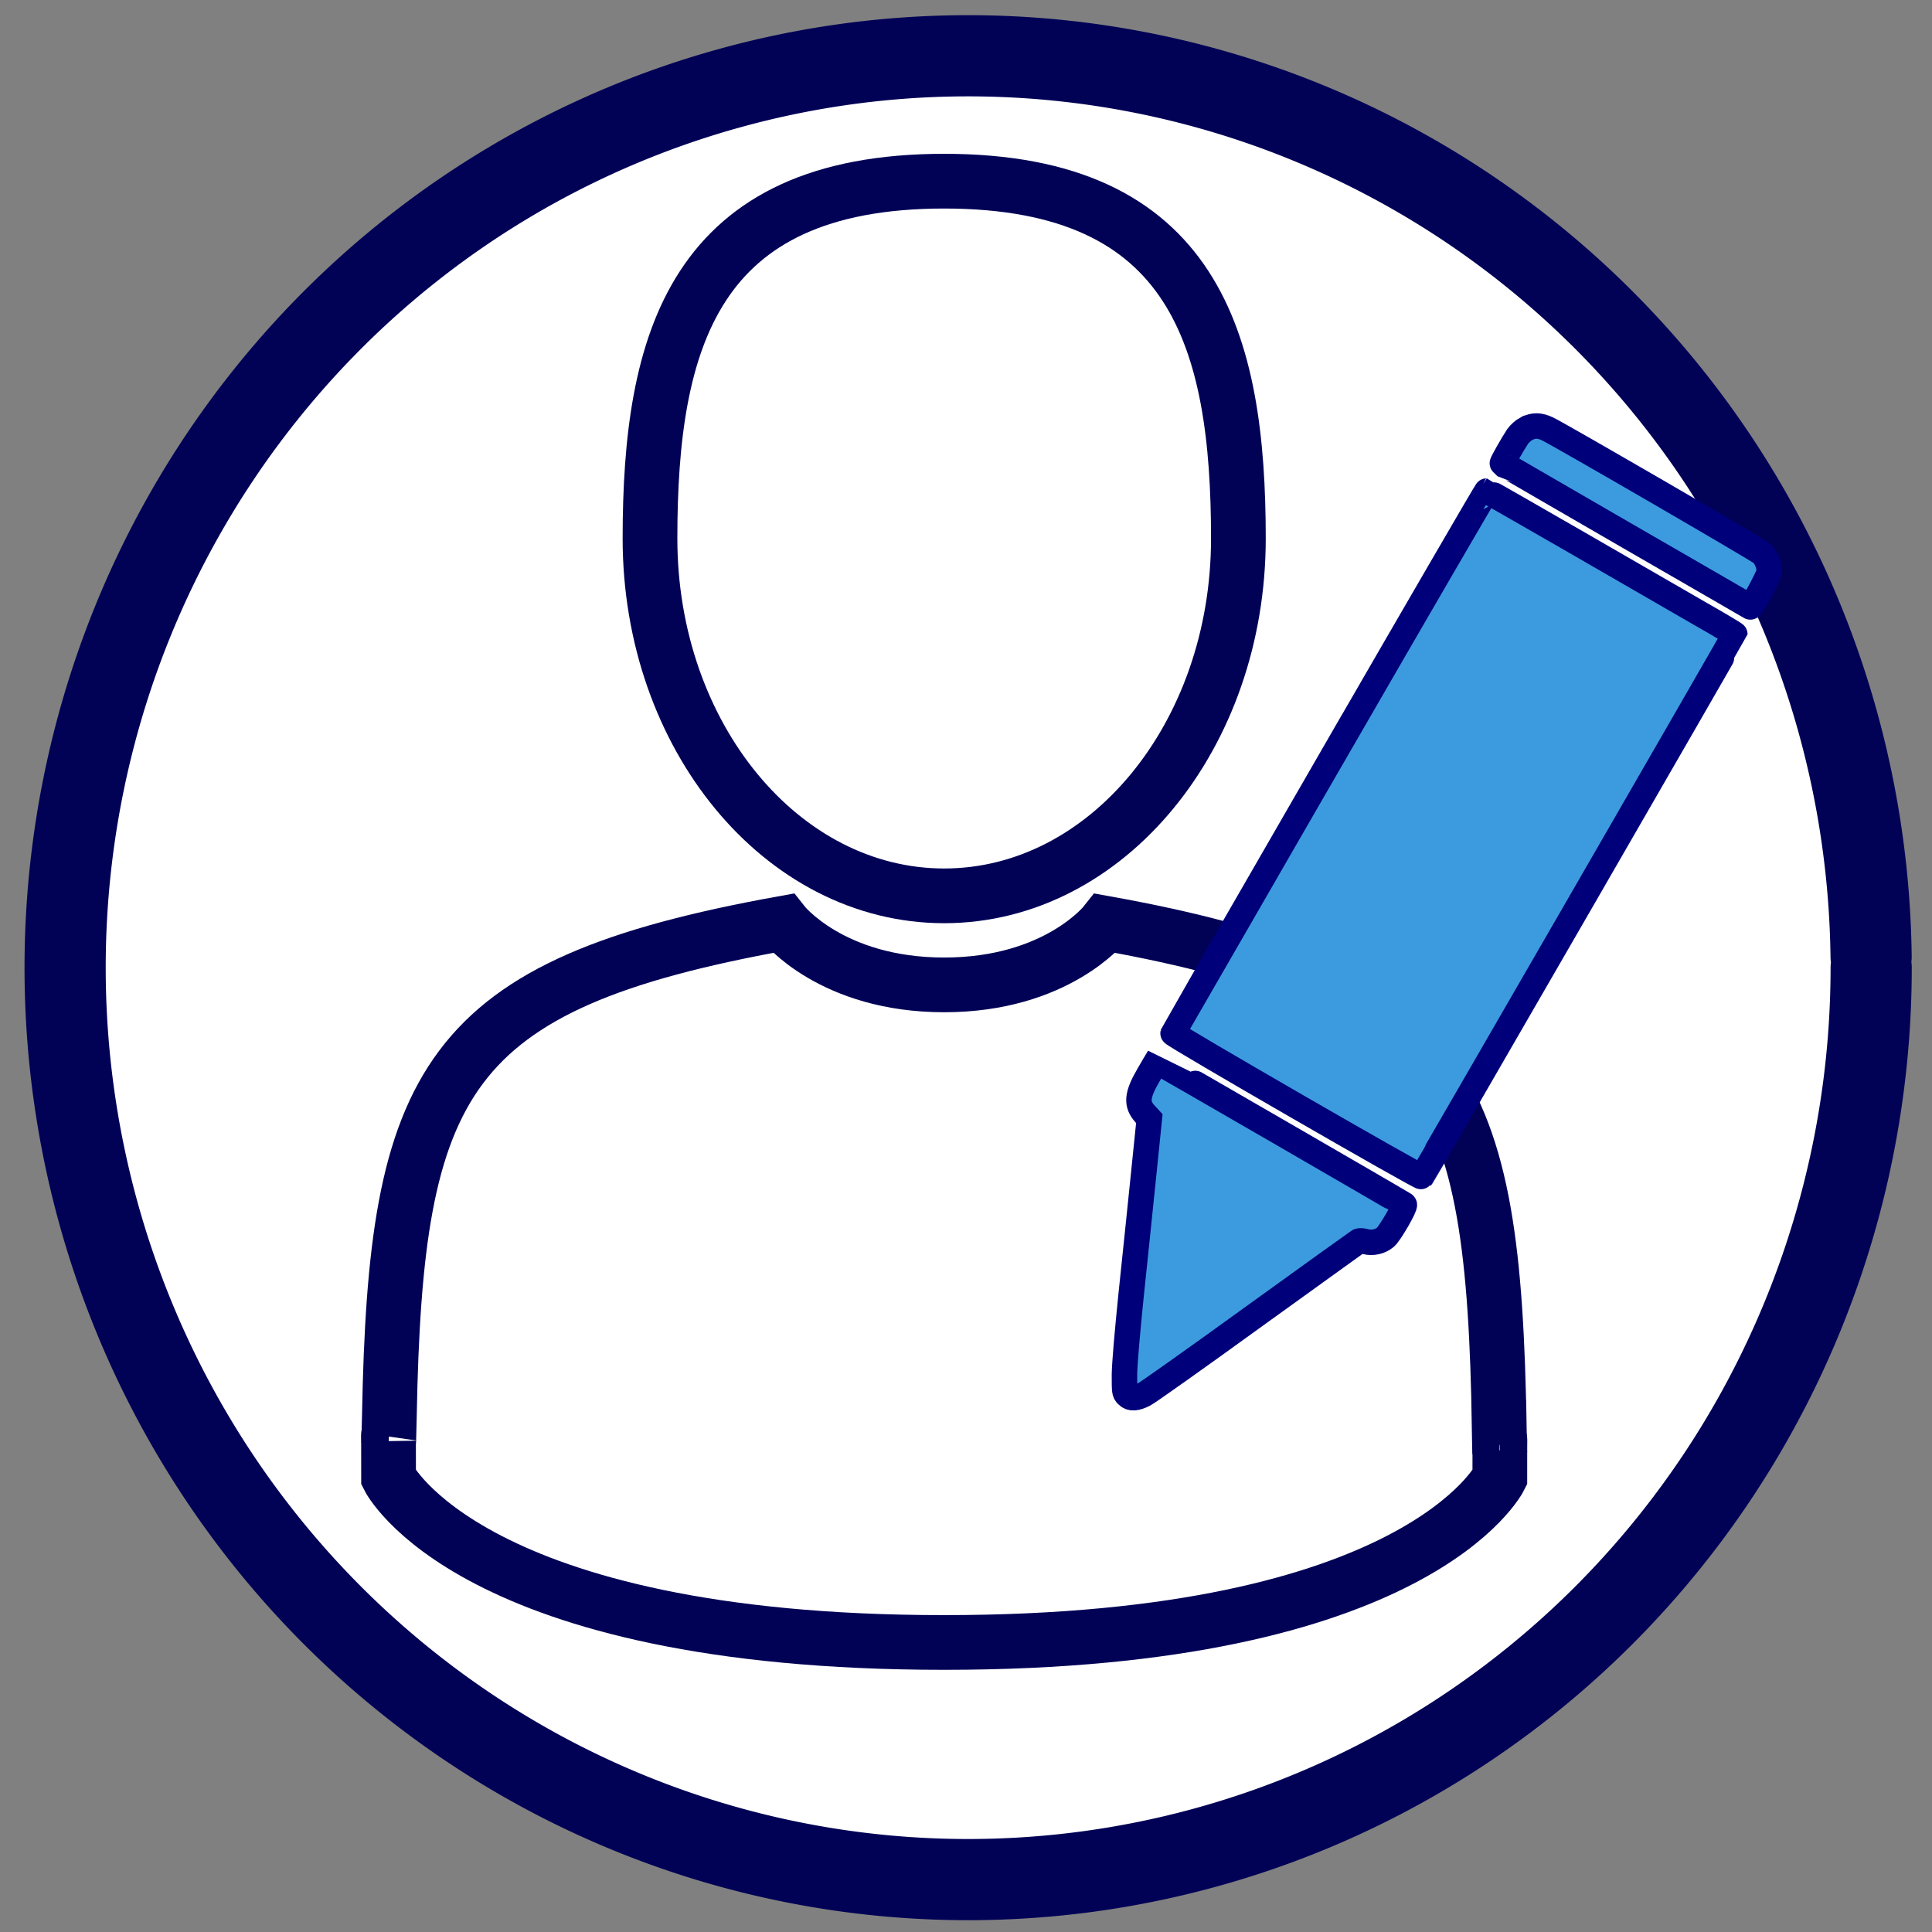 <?xml version="1.0" encoding="UTF-8" standalone="no"?>
<svg
   inkscape:version="1.2 (dc2aeda, 2022-05-15)"
   height="24"
   width="24"
   sodipodi:docname="utilisateur-de-l'homme_3_1.svg"
   xml:space="preserve"
   viewBox="0 0 24 24"
   y="0px"
   x="0px"
   id="Capa_1"
   version="1.1"
   xmlns:inkscape="http://www.inkscape.org/namespaces/inkscape"
   xmlns:sodipodi="http://sodipodi.sourceforge.net/DTD/sodipodi-0.dtd"
   xmlns="http://www.w3.org/2000/svg"
   xmlns:svg="http://www.w3.org/2000/svg"
   xmlns:rdf="http://www.w3.org/1999/02/22-rdf-syntax-ns#"
   xmlns:cc="http://creativecommons.org/ns#"
   xmlns:dc="http://purl.org/dc/elements/1.1/"><rect x="0" y="0" width="24" height="24" fill="#808080" stroke="none"/><defs
   id="defs1486" /><sodipodi:namedview
   inkscape:current-layer="layer1"
   inkscape:window-maximized="0"
   inkscape:window-y="25"
   inkscape:window-x="1680"
   inkscape:cy="28.3097"
   inkscape:cx="15.47747"
   inkscape:zoom="8.8838808"
   fit-margin-bottom="0"
   fit-margin-right="0"
   fit-margin-left="0"
   fit-margin-top="0"
   showgrid="false"
   id="namedview1484"
   inkscape:window-height="1027"
   inkscape:window-width="1920"
   inkscape:pageshadow="2"
   inkscape:pageopacity="0"
   guidetolerance="10"
   gridtolerance="10"
   objecttolerance="10"
   borderopacity="1"
   inkscape:document-rotation="0"
   bordercolor="#666666"
   pagecolor="#ffffff"
   inkscape:showpageshadow="2"
   inkscape:pagecheckerboard="0"
   inkscape:deskcolor="#d1d1d1" />
















<g
   transform="matrix(0.27,0,0,0.27,-26.179,-21.38)"
   style="display:inline"
   inkscape:label="Rond1"
   id="layer2"
   inkscape:groupmode="layer"><path
     style="display:inline;fill:#ffffff;fill-opacity:1;stroke:#010156;stroke-width:3.735;stroke-linecap:round;stroke-miterlimit:0.5;stroke-dasharray:none;stroke-opacity:1"
     id="path4203"
     sodipodi:type="arc"
     sodipodi:cx="141.50229"
     sodipodi:cy="123.70705"
     sodipodi:rx="41.5466"
     sodipodi:ry="41.955925"
     sodipodi:start="0"
     sodipodi:end="6.2711949"
     sodipodi:open="true"
     sodipodi:arc-type="arc"
     d="M 183.049,123.707 A 41.547,41.956 0 0 1 141.627,165.663 41.547,41.956 0 0 1 99.956,123.959 41.547,41.956 0 0 1 141.129,81.753 41.547,41.956 0 0 1 183.046,123.204" /></g><g
   transform="matrix(0.253,0,0,0.253,-23.829,-19.069)"
   style="display:inline"
   inkscape:label="Homme"
   id="layer1"
   inkscape:groupmode="layer"><g
     id="g1451"
     transform="matrix(0.205,0,0,0.205,104.671,84.267)"
     style="display:inline;fill:#ffffff;stroke:#010156;stroke-width:13.105;stroke-dasharray:none;stroke-opacity:1"><path
       d="m 175,171.173 c 38.914,0 70.463,-38.318 70.463,-85.586 C 245.463,38.318 235.105,0 175,0 c -60.105,0 -70.465,38.318 -70.465,85.587 0,47.268 31.549,85.586 70.465,85.586 z"
       id="path1443"
       inkscape:connector-curvature="0"
       style="fill:#ffffff;stroke:#010156;stroke-width:13.105;stroke-dasharray:none;stroke-opacity:1" /><path
       d="m 41.909,301.853 c -0.012,-2.882 -0.024,-0.812 0,0 z"
       id="path1445"
       inkscape:connector-curvature="0"
       style="fill:#ffffff;stroke:#010156;stroke-width:13.105;stroke-dasharray:none;stroke-opacity:1" /><path
       d="m 308.085,304.104 c 0.038,-0.789 0.013,-5.474 0,0 z"
       id="path1447"
       inkscape:connector-curvature="0"
       style="fill:#ffffff;stroke:#010156;stroke-width:13.105;stroke-dasharray:none;stroke-opacity:1" /><path
       d="M 307.935,298.397 C 306.63,216.055 295.876,192.592 213.583,177.74 c 0,0 -11.584,14.761 -38.584,14.761 -27,0 -38.586,-14.761 -38.586,-14.761 -81.395,14.69 -92.803,37.805 -94.303,117.982 -0.123,6.547 -0.18,6.891 -0.202,6.131 0.005,1.424 0.011,4.058 0.011,8.651 0,0 19.592,39.496 133.08,39.496 113.486,0 133.08,-39.496 133.08,-39.496 0,-2.951 0.002,-5.003 0.005,-6.399 -0.022,0.47 -0.066,-0.441 -0.149,-5.708 z"
       id="path1449"
       inkscape:connector-curvature="0"
       style="fill:#ffffff;stroke:#010156;stroke-width:13.105;stroke-dasharray:none;stroke-opacity:1" /></g></g><g
   transform="matrix(0.216,0,0,0.216,-17.437,-14.159)"
   inkscape:label="stylo"
   id="layer3"
   inkscape:groupmode="layer"
   style="display:inline;stroke:#00007a;stroke-opacity:1;fill:#3c9bde;fill-opacity:1;stroke-width:1.465;stroke-dasharray:none"><path
     d="m 19.268,2.943 c -0.049,0.026 -0.107,0.077 -0.141,0.125 -0.075,0.113 -0.244,0.411 -0.236,0.418 0.006,0 0.867,0.504 1.92,1.111 1.053,0.607 1.92,1.109 1.926,1.113 0.02,0.012 0.278,-0.462 0.29,-0.535 0.014,-0.091 -0.036,-0.224 -0.109,-0.296 -0.053,-0.052 -3.14,-1.842 -3.326,-1.93 -0.123,-0.058 -0.212,-0.06 -0.323,-0.006 z"
     id="path4144"
     style="stroke-width:0.395;stroke:#00007a;stroke-opacity:1;fill:#3c9bde;fill-opacity:1;stroke-dasharray:none"
     transform="matrix(3.708,0,0,3.708,97.08,79.283)" /><path
     d="m 16.212,8.107 c -1.333,2.309 -2.424,4.205 -2.428,4.216 -0.006,0.028 3.836,2.245 3.856,2.225 0.022,-0.022 4.857,-8.397 4.857,-8.413 0,-0.006 -0.248,-0.155 -0.551,-0.327 C 21.644,5.634 20.781,5.136 20.03,4.702 19.278,4.268 18.655,3.913 18.649,3.913 c -0.008,0 -1.105,1.888 -2.437,4.195 z"
     id="path4146"
     style="stroke-width:0.395;stroke:#00007a;stroke-opacity:1;fill:#3c9bde;fill-opacity:1;stroke-dasharray:none"
     transform="matrix(3.708,0,0,3.708,97.08,79.283)" /><path
     d="m 13.396,12.982 c -0.173,0.303 -0.184,0.438 -0.049,0.589 l 0.069,0.075 -0.091,0.89 c -0.049,0.488 -0.137,1.321 -0.192,1.85 -0.061,0.601 -0.101,1.063 -0.103,1.234 0,0.256 0,0.276 0.042,0.315 0.056,0.058 0.135,0.053 0.264,-0.012 0.056,-0.028 0.823,-0.571 1.702,-1.208 0.881,-0.635 1.61,-1.16 1.624,-1.168 0.014,-0.008 0.064,-0.006 0.111,0.008 0.107,0.026 0.224,0 0.305,-0.069 0.071,-0.061 0.315,-0.484 0.292,-0.506 -0.016,-0.016 -3.836,-2.225 -3.842,-2.223 0,0 -0.061,0.101 -0.131,0.224 z"
     id="path4148"
     style="stroke-width:0.395;stroke:#00007a;stroke-opacity:1;fill:#3c9bde;fill-opacity:1;stroke-dasharray:none"
     transform="matrix(3.708,0,0,3.708,97.08,79.283)" /></g></svg>
